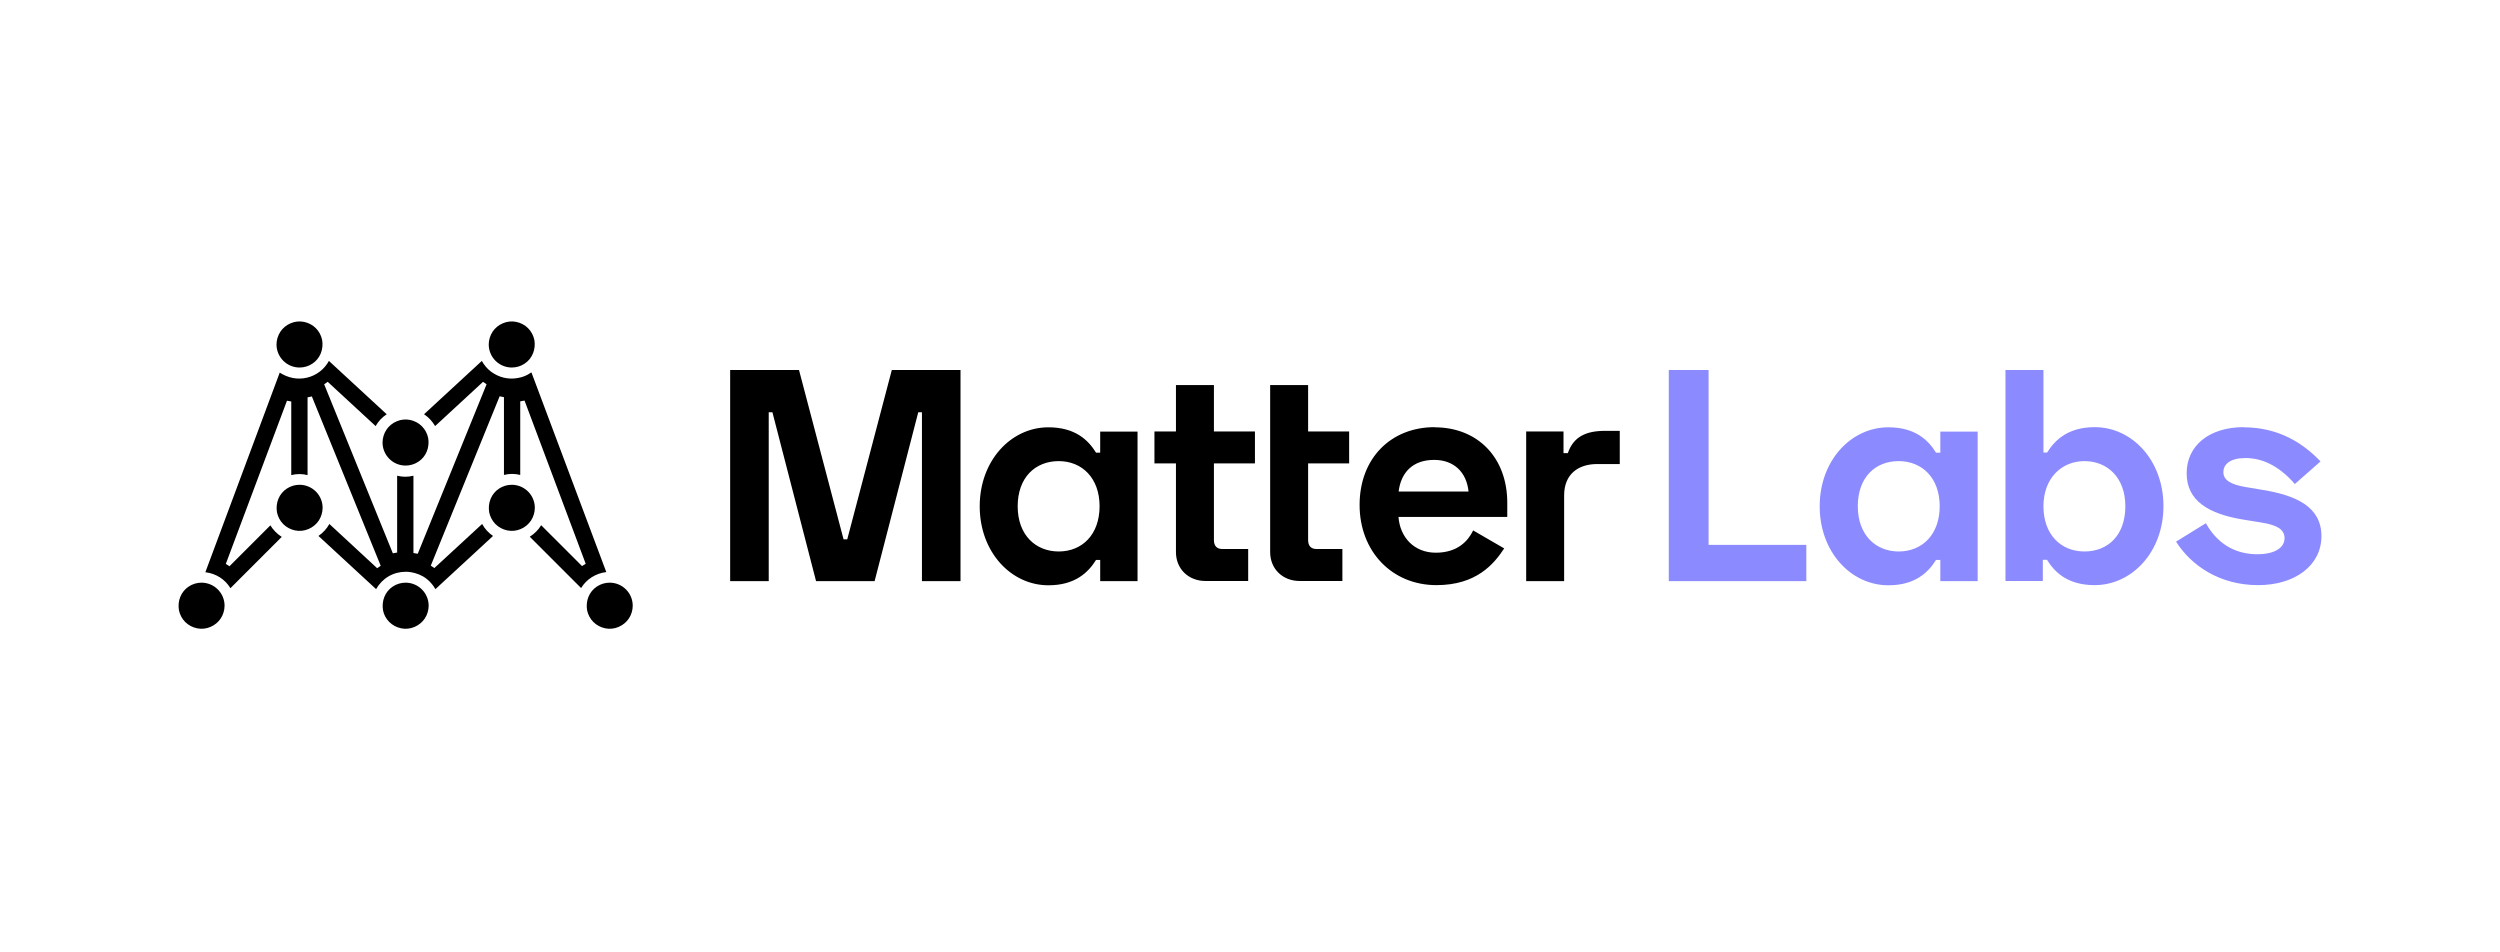 <?xml version="1.0" encoding="utf-8"?><svg width="210" height="80" viewBox="0 0 210 80" fill="none" xmlns="http://www.w3.org/2000/svg">
<path d="M143.521 31.079V45.769H151.731V48.815H140.178V31.079H143.521ZM162.987 48.815V47.034H162.626C161.967 48.093 160.857 49.164 158.624 49.164C155.487 49.164 152.854 46.376 152.854 42.529C152.854 38.682 155.487 35.894 158.624 35.894C160.857 35.894 161.967 36.953 162.626 38.024H162.987V36.255H166.124V48.815H162.987ZM162.935 42.529C162.935 40.154 161.464 38.734 159.489 38.734C157.514 38.734 156.055 40.102 156.055 42.529C156.055 44.956 157.578 46.324 159.489 46.324C161.464 46.324 162.935 44.904 162.935 42.516V42.529ZM171.649 31.079V38.011H171.958C172.617 36.953 173.727 35.881 175.96 35.881C179.097 35.881 181.73 38.669 181.73 42.516C181.73 46.363 179.084 49.151 175.947 49.151C173.714 49.151 172.604 48.093 171.945 47.021H171.597V48.803H168.46V31.079H171.649ZM171.649 42.529C171.649 44.904 173.12 46.324 175.095 46.324C177.07 46.324 178.529 44.956 178.529 42.529C178.529 40.102 177.006 38.734 175.095 38.734C173.185 38.734 171.649 40.154 171.649 42.529ZM188.468 35.894C191.411 35.894 193.477 37.236 194.923 38.76L192.767 40.657C191.321 38.992 189.875 38.476 188.61 38.476C187.345 38.476 186.764 38.992 186.764 39.663C186.764 40.334 187.397 40.696 188.584 40.903L190.108 41.161C192.844 41.612 195 42.555 195 45.033C195 47.512 192.767 49.151 189.682 49.151C186.442 49.151 184.054 47.499 182.789 45.498L185.293 43.949C186.429 45.975 188.107 46.556 189.617 46.556C191.127 46.556 191.902 45.975 191.902 45.214C191.902 44.452 191.244 44.104 189.979 43.897L188.468 43.652C185.525 43.174 183.679 42.077 183.679 39.754C183.679 37.43 185.577 35.881 188.468 35.881V35.894Z" fill="#8C8AFF"/>
<path d="M67.116 31.079L70.859 45.304H71.169L74.913 31.079H80.683V48.815H77.443V34.629H77.133L73.467 48.815H68.549L64.883 34.629H64.573V48.815H61.333V31.079H67.116ZM92.416 48.815V47.034H92.068C91.41 48.093 90.299 49.164 88.066 49.164C84.93 49.164 82.296 46.376 82.296 42.529C82.296 38.682 84.93 35.894 88.066 35.894C90.299 35.894 91.41 36.953 92.068 38.024H92.416V36.255H95.553V48.815H92.416ZM92.365 42.529C92.365 40.154 90.893 38.734 88.931 38.734C86.969 38.734 85.485 40.102 85.485 42.529C85.485 44.956 87.008 46.324 88.931 46.324C90.906 46.324 92.365 44.904 92.365 42.516V42.529ZM98.78 36.242V32.344H101.969V36.242H105.415V38.928H101.969V45.356C101.969 45.872 102.227 46.117 102.679 46.117H104.847V48.803H101.259C99.839 48.803 98.78 47.796 98.78 46.376V38.928H96.973V36.242H98.78ZM106.693 32.344H109.882V36.242H113.328V38.928H109.882V45.356C109.882 45.872 110.14 46.117 110.592 46.117H112.76V48.803H109.172C107.752 48.803 106.693 47.796 106.693 46.376V32.344ZM120.505 35.894C124.145 35.894 126.611 38.45 126.611 42.232V43.42H117.472C117.601 45.136 118.788 46.427 120.609 46.427C122.429 46.427 123.319 45.446 123.745 44.556L126.353 46.066C125.488 47.383 124.016 49.151 120.66 49.151C116.917 49.151 114.206 46.311 114.206 42.413C114.206 38.514 116.813 35.881 120.518 35.881L120.505 35.894ZM123.358 41.29C123.19 39.65 122.119 38.631 120.467 38.631C118.672 38.631 117.678 39.689 117.485 41.29H123.358ZM131.697 38.063C132.175 36.669 133.246 36.191 134.834 36.191H136.06V38.979H134.175C132.549 38.979 131.387 39.844 131.387 41.612V48.815H128.199V36.242H131.335V38.063H131.697Z" fill="black"/>
<path d="M42.99 30.872C43.377 30.872 43.752 30.756 44.061 30.55C44.384 30.343 44.629 30.034 44.771 29.685C44.913 29.336 44.952 28.936 44.888 28.562C44.81 28.188 44.629 27.839 44.358 27.568C44.087 27.297 43.739 27.116 43.364 27.039C42.99 26.961 42.603 27 42.241 27.155C41.893 27.297 41.583 27.555 41.376 27.865C41.17 28.188 41.054 28.562 41.054 28.936C41.054 29.453 41.26 29.943 41.622 30.305C41.983 30.666 42.474 30.872 42.99 30.872Z" fill="black"/>
<path d="M25.163 30.872C25.551 30.872 25.925 30.756 26.235 30.55C26.558 30.343 26.803 30.034 26.945 29.685C27.087 29.336 27.125 28.936 27.061 28.562C26.983 28.188 26.803 27.839 26.532 27.568C26.261 27.297 25.912 27.116 25.538 27.039C25.163 26.961 24.776 27 24.415 27.155C24.066 27.297 23.756 27.555 23.55 27.865C23.343 28.188 23.227 28.562 23.227 28.936C23.227 29.453 23.434 29.943 23.795 30.305C24.157 30.666 24.647 30.872 25.163 30.872Z" fill="black"/>
<path d="M42.99 40.722C42.609 40.722 42.236 40.834 41.919 41.044C41.599 41.253 41.351 41.555 41.209 41.909C41.067 42.258 41.028 42.658 41.092 43.032C41.17 43.407 41.351 43.755 41.622 44.026C41.893 44.297 42.241 44.478 42.616 44.556C42.993 44.633 43.385 44.593 43.739 44.439C44.087 44.297 44.397 44.039 44.603 43.73C44.811 43.41 44.923 43.039 44.926 42.658C44.926 42.145 44.722 41.652 44.359 41.289C43.996 40.926 43.504 40.722 42.99 40.722Z" fill="black"/>
<path d="M34.07 39.108C34.451 39.108 34.824 38.996 35.142 38.785C35.462 38.577 35.709 38.275 35.852 37.921C35.994 37.572 36.032 37.172 35.968 36.798C35.89 36.423 35.71 36.075 35.438 35.804C35.167 35.533 34.819 35.352 34.445 35.274C34.067 35.197 33.675 35.237 33.322 35.391C32.973 35.533 32.663 35.791 32.457 36.101C32.249 36.42 32.137 36.791 32.134 37.172C32.134 37.685 32.338 38.178 32.701 38.541C33.064 38.904 33.557 39.108 34.07 39.108ZM34.07 48.944C33.689 48.944 33.316 49.056 32.999 49.267C32.679 49.476 32.431 49.778 32.289 50.132C32.147 50.481 32.108 50.881 32.173 51.255C32.237 51.629 32.431 51.978 32.702 52.249C32.973 52.52 33.322 52.701 33.696 52.778C34.073 52.856 34.465 52.816 34.819 52.662C35.167 52.52 35.477 52.262 35.684 51.952C35.89 51.642 36.007 51.255 36.007 50.881C36.007 50.367 35.803 49.875 35.439 49.512C35.076 49.148 34.584 48.944 34.07 48.944ZM16.928 48.944C16.547 48.944 16.174 49.056 15.856 49.267C15.537 49.476 15.289 49.778 15.146 50.132C15.004 50.481 14.966 50.881 15.03 51.255C15.108 51.629 15.288 51.978 15.559 52.249C15.831 52.52 16.179 52.701 16.553 52.778C16.931 52.856 17.323 52.816 17.677 52.662C18.038 52.507 18.335 52.262 18.541 51.952C18.749 51.633 18.861 51.261 18.864 50.881C18.864 50.367 18.659 49.875 18.296 49.512C17.933 49.149 17.441 48.945 16.928 48.944ZM51.213 48.944C50.832 48.944 50.459 49.056 50.141 49.267C49.821 49.476 49.574 49.778 49.431 50.132C49.289 50.481 49.251 50.881 49.315 51.255C49.393 51.629 49.573 51.978 49.844 52.249C50.115 52.52 50.464 52.701 50.838 52.778C51.216 52.856 51.608 52.816 51.961 52.662C52.323 52.507 52.62 52.262 52.826 51.952C53.033 51.642 53.149 51.255 53.149 50.881C53.149 50.367 52.945 49.875 52.582 49.512C52.219 49.148 51.726 48.944 51.213 48.944Z" fill="black"/>
<path d="M25.163 40.722C24.782 40.722 24.41 40.834 24.092 41.044C23.772 41.253 23.524 41.555 23.382 41.909C23.24 42.258 23.201 42.658 23.266 43.032C23.343 43.407 23.524 43.755 23.795 44.026C24.066 44.297 24.415 44.478 24.789 44.556C25.166 44.633 25.559 44.593 25.912 44.439C26.261 44.297 26.57 44.039 26.777 43.73C26.984 43.41 27.096 43.039 27.1 42.658C27.1 42.145 26.896 41.652 26.533 41.289C26.169 40.926 25.677 40.722 25.163 40.722Z" fill="black"/>
<path d="M44.603 31.299C44.281 31.531 43.907 31.686 43.506 31.75C43.119 31.828 42.706 31.815 42.319 31.725C41.931 31.634 41.57 31.454 41.247 31.221C40.925 30.976 40.666 30.666 40.473 30.318L35.619 34.797C36.007 35.055 36.316 35.391 36.549 35.791L40.576 32.073L40.873 32.28L35.09 46.518L34.729 46.453V39.96C34.277 40.076 33.812 40.076 33.36 39.96V46.414L32.999 46.479L27.229 32.28L27.526 32.073L31.553 35.791C31.778 35.389 32.097 35.048 32.483 34.797L27.629 30.318C27.435 30.666 27.177 30.976 26.854 31.221C26.532 31.466 26.17 31.634 25.783 31.725C25.396 31.815 24.996 31.828 24.595 31.75C24.204 31.671 23.832 31.518 23.498 31.299L17.25 48.067C17.677 48.118 18.09 48.26 18.464 48.493C18.829 48.724 19.134 49.038 19.355 49.409L23.666 45.098C23.279 44.852 22.956 44.53 22.711 44.13L19.277 47.563L18.967 47.37L24.105 33.661L24.466 33.725V39.909C24.918 39.792 25.383 39.792 25.835 39.909V33.377L26.196 33.3L31.979 47.525L31.682 47.731L27.668 44.014C27.444 44.415 27.13 44.76 26.751 45.02L31.592 49.487C31.837 49.048 32.199 48.673 32.637 48.415C33.076 48.157 33.58 48.028 34.083 48.028C34.587 48.028 35.09 48.17 35.529 48.415C35.968 48.673 36.329 49.048 36.575 49.487L41.415 45.02C41.033 44.764 40.718 44.418 40.499 44.014L36.484 47.718L36.187 47.512L41.97 33.287L42.332 33.364V39.896C42.783 39.779 43.248 39.779 43.7 39.896V33.712L44.061 33.648L49.199 47.357L48.889 47.55L45.456 44.117C45.223 44.517 44.888 44.84 44.5 45.085L48.812 49.396C49.037 49.025 49.347 48.711 49.715 48.48C50.09 48.248 50.49 48.105 50.929 48.054L44.642 31.286L44.603 31.299Z" fill="black"/>
</svg>
